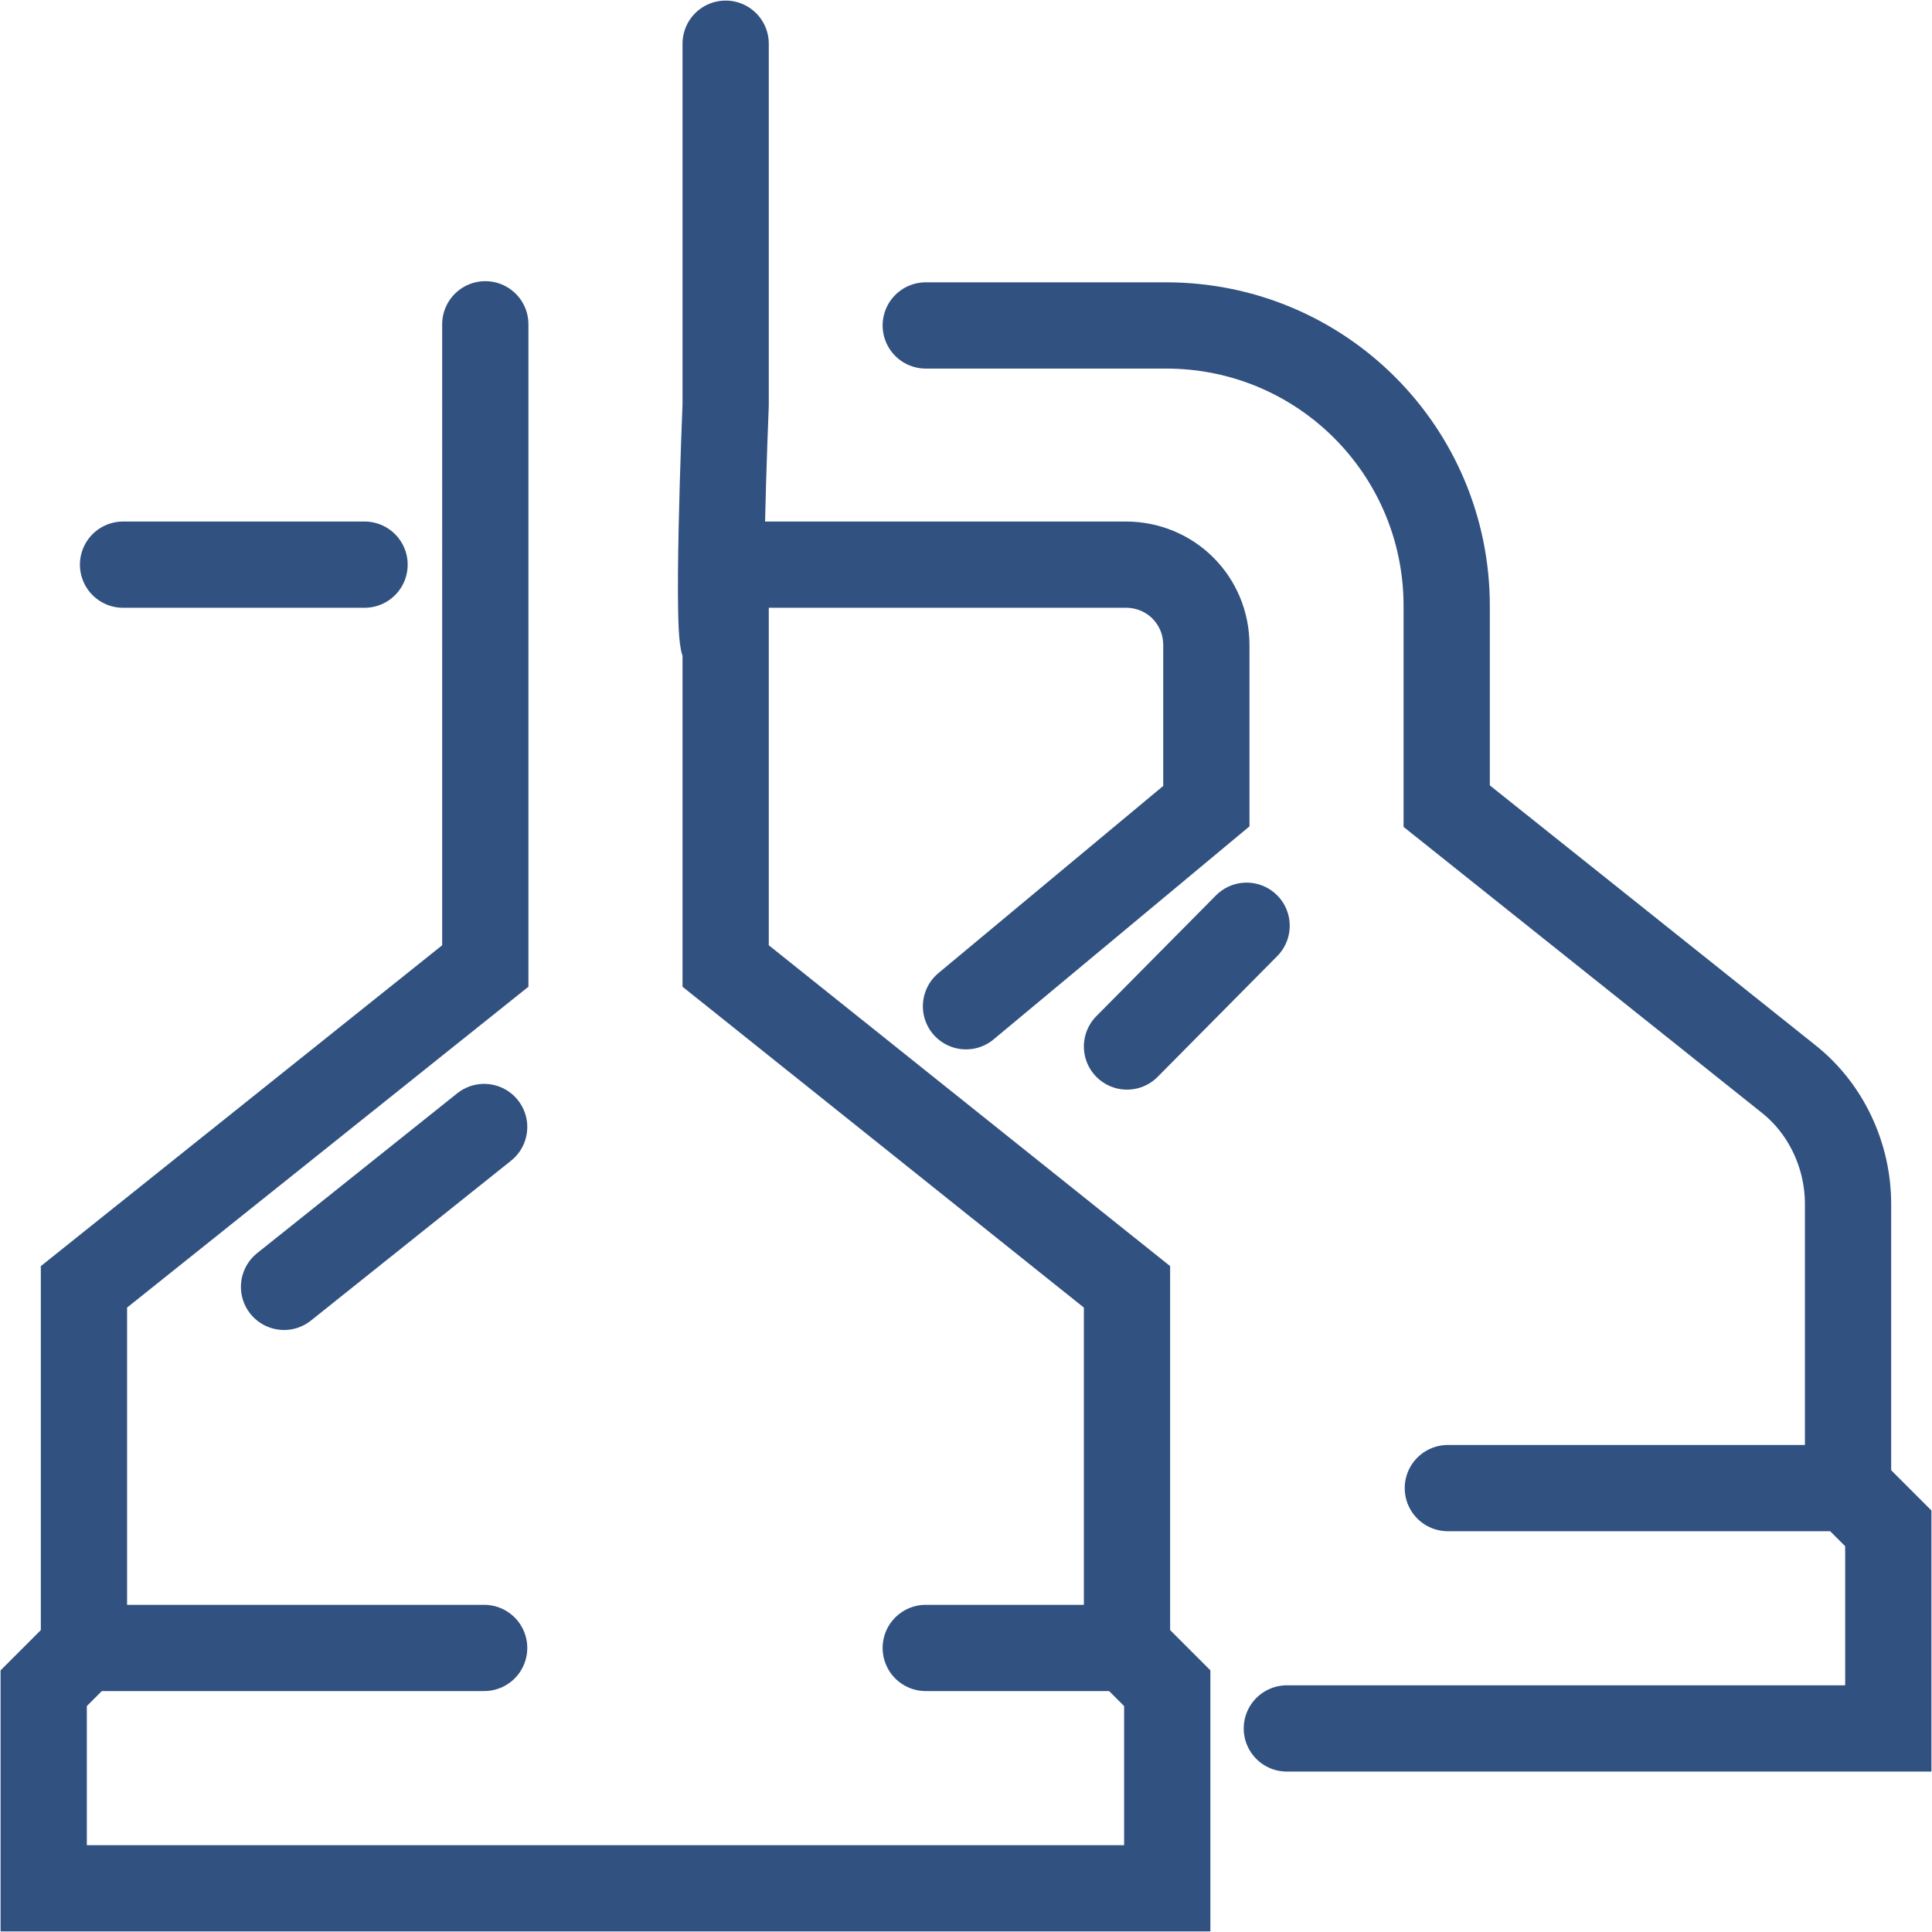 <?xml version="1.0" encoding="UTF-8"?>
<svg xmlns="http://www.w3.org/2000/svg" id="Layer_2" data-name="Layer 2" width="16.8" height="16.8" viewBox="0 0 16.8 16.8">
  <defs>
    <style>
      .cls-1 {
        fill: none;
        stroke: #315180;
        stroke-linecap: round;
        stroke-miterlimit: 10;
        stroke-width: .75px;
      }
    </style>
  </defs>
  <g id="Layer_1-2" data-name="Layer 1">
    <g>
      <line class="cls-1" x1=".72" y1="14.33" x2="4.21" y2="14.33"></line>
      <path class="cls-1" d="M6.31.38v3.14s-.09,2.18,0,2.09v2.79l3.49,2.79v3.14l.35.35v1.74H.38v-1.74l.35-.35v-3.14l3.49-2.79V2.82"></path>
      <line class="cls-1" x1="9.8" y1="14.33" x2="8.05" y2="14.33"></line>
      <line class="cls-1" x1="16.08" y1="12.94" x2="12.59" y2="12.94"></line>
      <path class="cls-1" d="M11.19,15.03h5.23v-1.74l-.35-.35v-2.47c0-.42-.19-.83-.52-1.09l-2.97-2.37v-1.74h0c0-1.35-1.09-2.44-2.44-2.44h-2.09"></path>
      <path class="cls-1" d="M8.4,8.75l2.09-1.74v-1.4c0-.39-.31-.7-.7-.7h-3.49"></path>
      <line class="cls-1" x1="4.21" y1="9.8" x2="2.47" y2="11.19"></line>
      <line class="cls-1" x1="10.84" y1="8.05" x2="9.8" y2="9.1"></line>
      <line class="cls-1" x1="3.17" y1="4.91" x2="1.07" y2="4.91"></line>
    </g>
  </g>
</svg>
